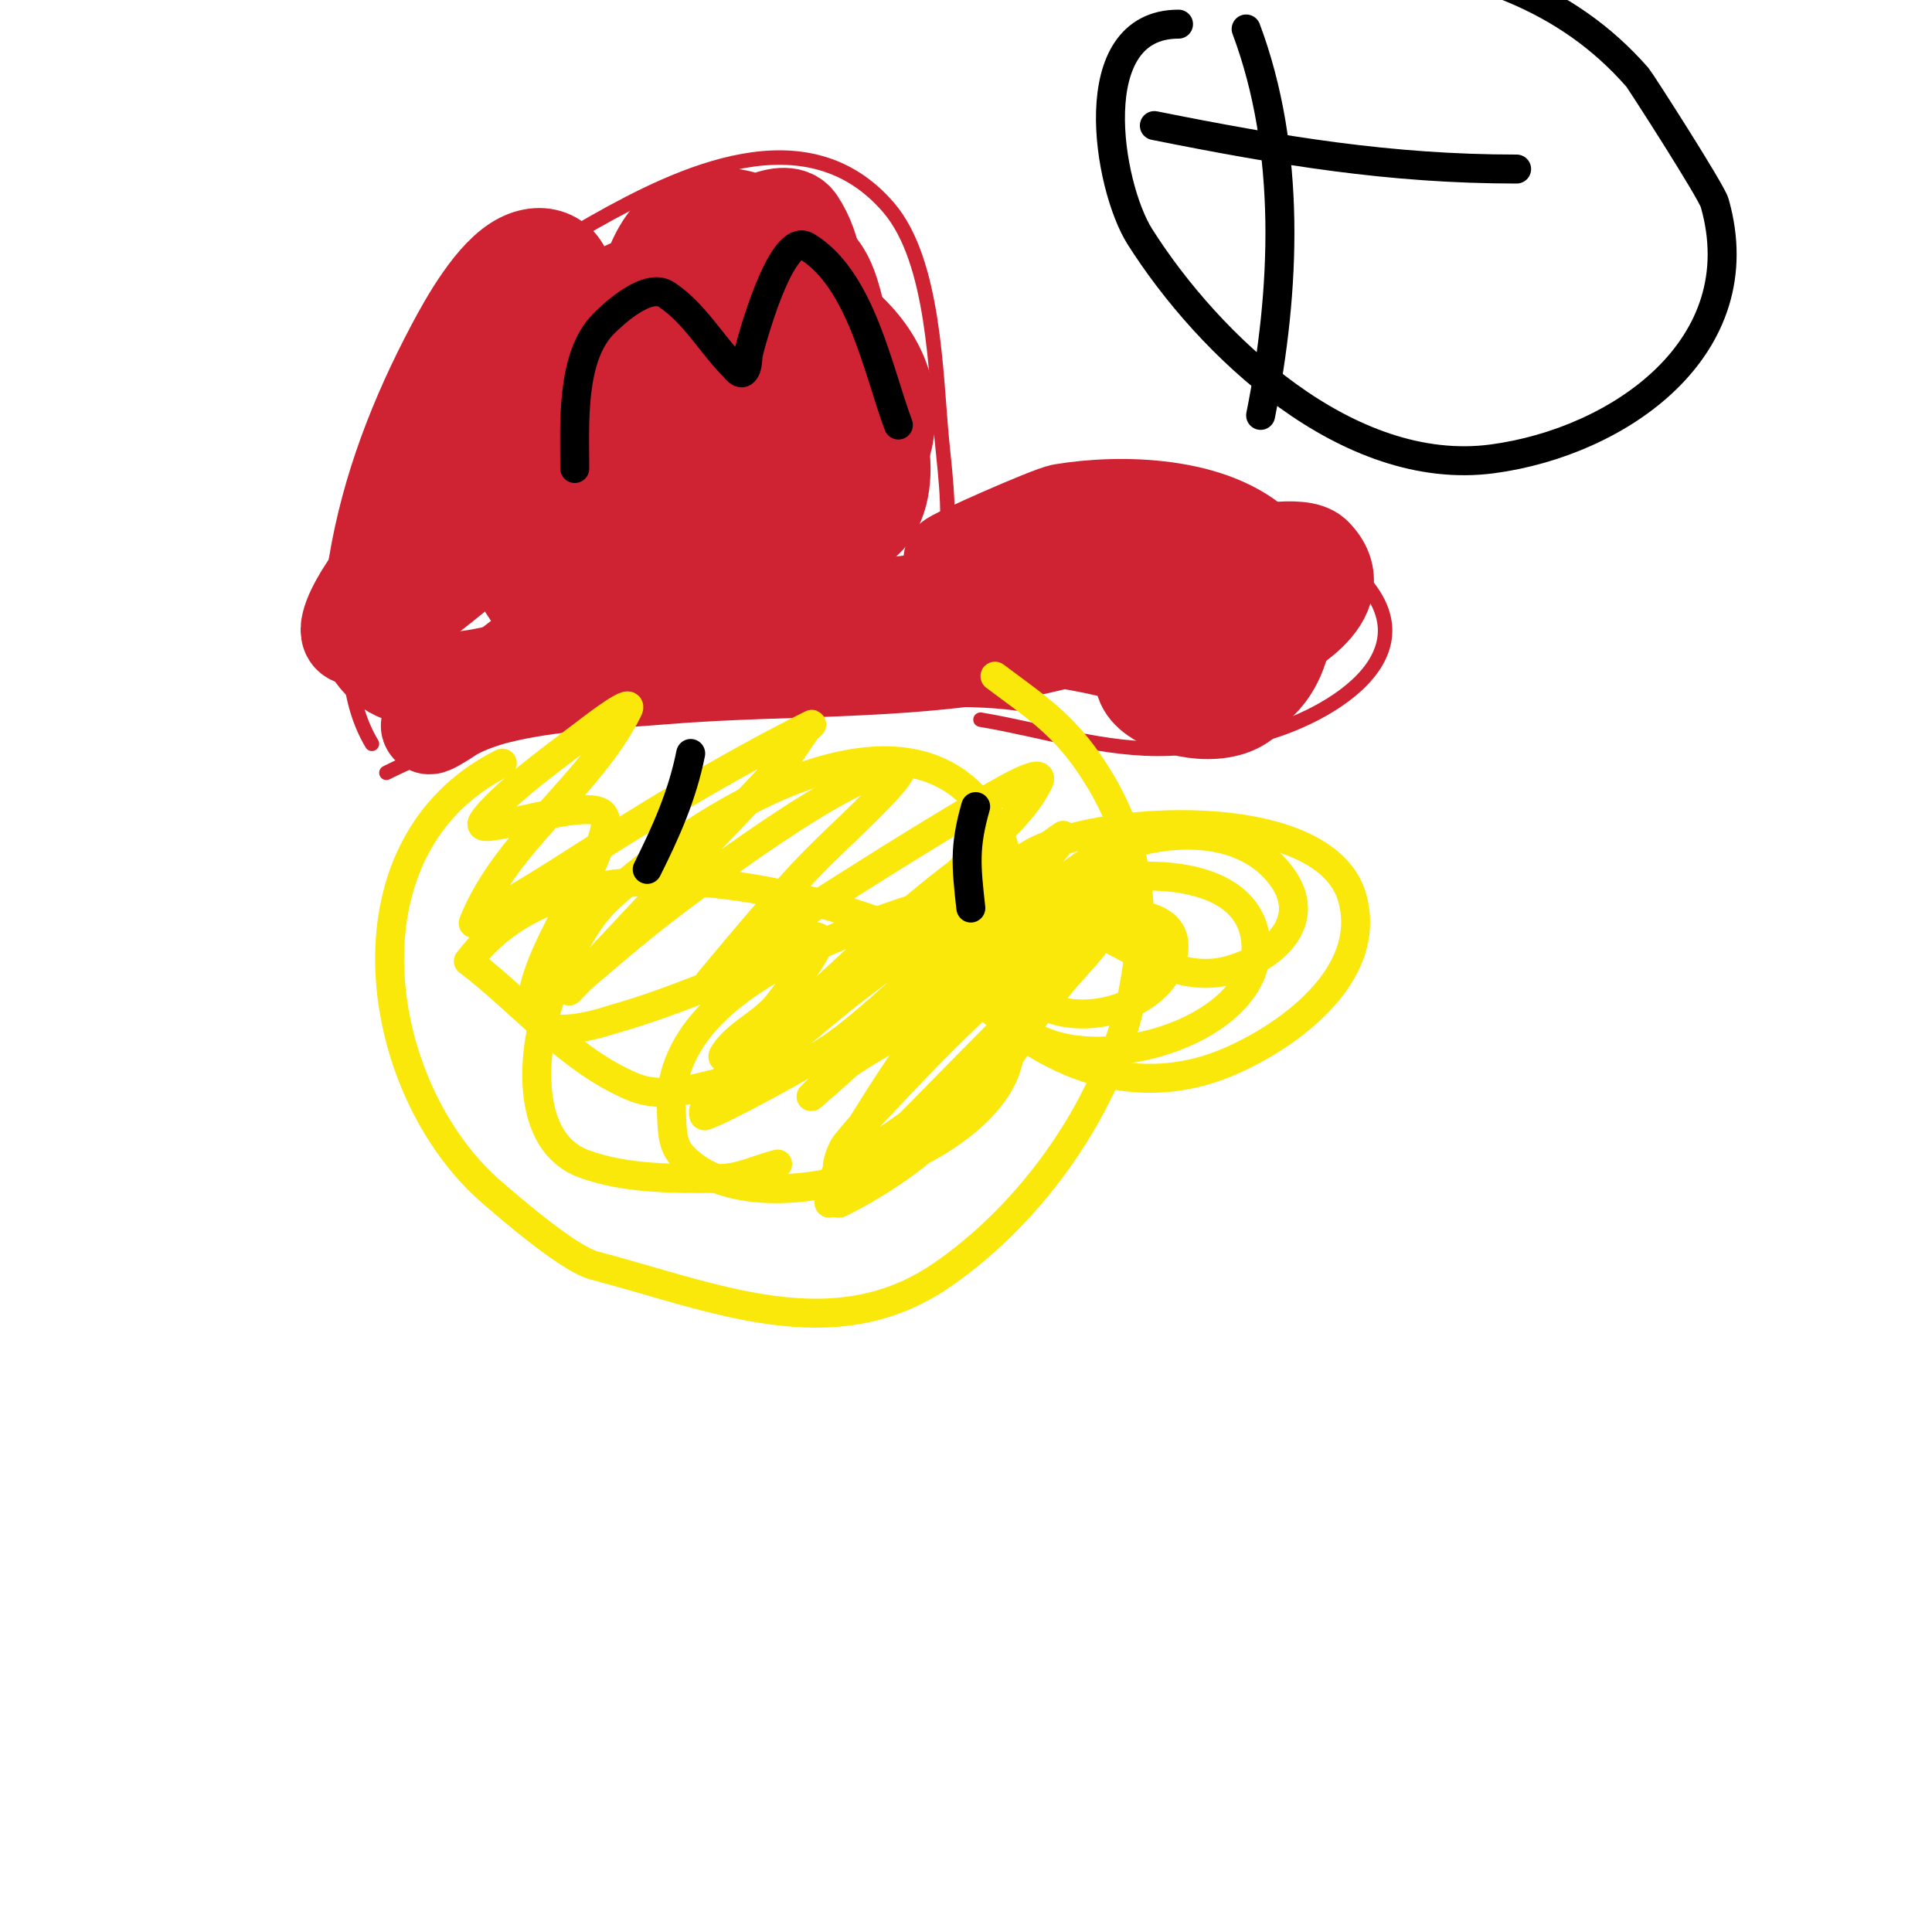 <svg viewBox='0 0 400 400' version='1.1' xmlns='http://www.w3.org/2000/svg' xmlns:xlink='http://www.w3.org/1999/xlink'><g fill='none' stroke='#cf2233' stroke-width='3' stroke-linecap='round' stroke-linejoin='round'><path d='M77,154c-5.169,-8.615 -5.579,-20.131 -4,-30c5.16,-32.25 20.744,-61.464 50,-78c17.893,-10.113 44.119,-22.695 61,-3c9.509,11.094 9.72,34.774 11,48c0.828,8.559 2.112,17.552 0,26'/><path d='M196,115c21.912,-21.912 63.381,-17.619 85,4c17.776,17.776 -9.907,31.745 -24,34c-4.981,0.797 -9.959,1.806 -15,2c-13.263,0.51 -26.123,-3.854 -39,-6'/><path d='M213,146c-12.269,-2.045 -24.691,-0.821 -37,0c-34.999,2.333 -63.089,-2.456 -96,14'/></g>
<g fill='none' stroke='#000000' stroke-width='3' stroke-linecap='round' stroke-linejoin='round'><path d='M150,112c-7.068,-8.835 -7.858,-19.85 -6,-31c0.844,-5.062 5.633,-12.592 12,-11c6.209,1.552 3.755,9.755 7,13c0.943,0.943 0,-2.667 0,-4c0,-3.073 1.028,-6.085 2,-9c1.369,-4.106 9.017,-12.271 14,-8c11.427,9.795 7.091,31.455 5,44'/></g>
<g fill='none' stroke='#cf2233' stroke-width='20' stroke-linecap='round' stroke-linejoin='round'><path d='M143,89c0,-13.969 -12.21,-4.761 -20,0c-6.843,4.182 -13.507,8.141 -17,16c-3.821,8.597 5.776,24.975 15,26c27.896,3.1 56.935,-43.42 28,-59c-28.246,-15.21 -63.73,23.24 -37,47c26.381,23.449 92.889,-18.966 65,-49c-13.781,-14.841 -44.882,-20.081 -58,-1c-9.909,14.413 -8.333,43.125 10,50c21.239,7.965 41.15,-21.297 42,-40c0.478,-10.509 -0.808,-22.269 -12,-26c-26.284,-8.761 -42.753,26.123 -17,39c7.081,3.54 16.41,-5.692 20,-10c10.994,-13.193 3.387,-40.231 -16,-37c-15.735,2.622 -16.85,35.861 -4,43c6.079,3.377 12.605,-0.093 17,-4c9.259,-8.23 13.453,-26.821 6,-38c-2.624,-3.936 -12.481,2.441 -16,5c-17.431,12.677 -30.161,26.855 -44,43c-3.625,4.229 -4.682,7.899 -7,13c-0.925,2.036 -2.215,3.906 -3,6c-0.468,1.248 -0.8,5.067 0,4c4.275,-5.7 10.816,-17.632 14,-24c5.322,-10.645 6.551,-21.409 8,-33c0.691,-5.526 -3.827,-8.587 -9,-6c-5.707,2.853 -11.188,12.689 -14,18c-7.564,14.287 -13.358,29.146 -16,45c-0.786,4.716 -3.402,10.094 -2,15c3.63,12.705 23.026,8.991 32,6c34.428,-11.476 43.839,-13.018 80,-9c17.647,1.961 33.937,2.312 51,8'/><path d='M239,137c0.791,0.316 15.547,7.727 19,6c9.025,-4.512 10.938,-21.062 3,-29c-9.678,-9.678 -29.117,-9.98 -41,-8c-2.579,0.43 -23,9.485 -23,10'/><path d='M112,141c13.921,2.784 29.597,-6.936 43,-10c20.203,-4.618 41.237,-8 62,-8c11.588,0 20.106,0.816 30,7c0.593,0.371 8,4.844 8,5'/><path d='M260,134c-2.635,-0.527 -5.313,-1 -8,-1c-3.399,0 -6.894,0.619 -10,2c-19.188,8.528 19.79,20.895 18,3c-1.189,-11.887 -22.003,-14.471 -31,-15c-8.316,-0.489 -11.928,1.072 -10,3c10.185,10.185 26.648,12.769 40,8c6.004,-2.144 21.423,-10.577 13,-19c-2.62,-2.62 -13.833,-0.156 -15,0c-11.238,1.498 -28.597,4.731 -38,11c-2.596,1.731 -5.618,8 -8,8'/><path d='M253,132c-9.44,-7.08 -24.76,-1.56 -35,1c-26.124,6.531 -54.365,4.78 -81,7c-11.253,0.938 -23.014,1.253 -34,4c-3.01,0.753 -7.384,2.256 -10,4c-1.24,0.827 -4.931,3.164 -4,2c3.583,-4.478 9.185,-6.885 14,-10c2.559,-1.656 11.941,-9.28 15,-11c11.652,-6.554 25.584,-9.224 38,-14c6.844,-2.632 21.068,-2.137 25,-10c4.859,-9.718 -2.086,-24.867 -6,-34c-1.95,-4.549 -2.363,-12.363 -6,-16c-15.022,-15.022 -39.257,24.983 -43,32c-2.039,3.824 -3.738,7.854 -5,12c-1.675,5.505 -2.365,11.281 -3,17c-0.15,1.351 0.689,7.42 3,7c12.487,-2.27 33,-19.634 33,-34c0,-2.333 -4.946,-1.106 -7,0c-11.591,6.241 -18.022,13.846 -26,24c-0.874,1.112 -2,2 -3,3c-0.527,0.527 -1.262,2.698 -1,2c3.07,-8.187 7.126,-16.262 8,-25c0.032,-0.324 0.677,-5.704 -2,-5c-17.087,4.496 -32.398,17.033 -44,30c-4.626,5.17 -13.97,21.314 3,10c6.325,-4.216 12.126,-9.175 18,-14c3.465,-2.847 6.667,-6 10,-9'/></g>
<g fill='none' stroke='#000000' stroke-width='6' stroke-linecap='round' stroke-linejoin='round'><path d='M119,97c0,-8.98 -0.897,-23.103 6,-30c2.004,-2.004 9.071,-8.619 13,-6c5.889,3.926 9.281,10.281 14,15c0.195,0.195 1.264,1.736 2,1c0.972,-0.972 0.691,-2.661 1,-4c0.421,-1.824 6.663,-25.202 12,-22c11.259,6.755 14.825,25.867 19,37'/></g>
<g fill='none' stroke='#fae80b' stroke-width='6' stroke-linecap='round' stroke-linejoin='round'><path d='M104,158c-34.52,17.26 -26.913,67.646 -2,89c3.361,2.881 15.674,13.603 21,15c24.849,6.518 49.503,17.467 72,2c30.052,-20.661 54.09,-66.479 33,-102c-6.81,-11.47 -12.745,-15.059 -22,-22'/><path d='M188,194c10.163,-2.033 16.329,-11.632 25,-17c13.461,-8.333 61.531,-11.054 67,9c4.442,16.287 -14.141,29.059 -26,34c-24.19,10.079 -47.174,-4.761 -60,-24'/><path d='M240,194c-8.945,-1.491 -17.916,-0.105 -26,5c-1.145,0.723 -7.153,7.556 -5,11c9.857,15.771 52.847,5.314 51,-15c-1.274,-14.011 -20.578,-14.57 -30,-13c-2.42,0.403 -6.479,1.874 -7,5c-0.639,3.836 7.069,7.512 8,8c6.998,3.666 14.689,8.078 23,6c9.113,-2.278 18.666,-10.243 11,-20c-9.714,-12.364 -31.254,-8.815 -42,-1c-5.167,3.758 -15.497,12.675 -13,21c4.405,14.682 31.273,9.812 33,-4c1.561,-12.485 -23.964,-6.886 -30,-5c-2.012,0.629 -4.114,1.057 -6,2c-0.843,0.422 -2.933,1.867 -2,2c6.943,0.992 14.338,-3.002 20,-6c2.716,-1.438 8.915,-6.028 6,-7c-7.211,-2.404 -14.74,3.747 -22,6c-0.772,0.24 -14,2.908 -14,7c0,0.333 0.673,0.065 1,0c13.549,-2.71 20.024,-11.074 9,1c-10.772,11.797 -17.602,21.471 -26,35c-2.203,3.549 -4.449,7.122 -6,11c-0.753,1.883 -0.814,6.907 1,6c17.823,-8.912 31.608,-22.782 41,-40c1.929,-3.536 5.977,-7.093 5,-11c-1.98,-7.919 -34.996,27.955 -36,29c-3.106,3.235 -6.229,6.474 -9,10c-1.05,1.336 -2.471,5.852 -1,5c12.425,-7.193 26.796,-18.148 37,-28c3.746,-3.617 6.555,-8.096 10,-12c1.722,-1.952 6.977,-7.694 5,-6c-14.139,12.119 -26.832,25.832 -40,39c-3.504,3.504 -7.496,6.496 -11,10c-1.179,1.179 -4.491,4.745 -3,4c14.506,-7.253 30.897,-26.851 41,-38c3.671,-4.051 6.757,-8.599 10,-13c1.769,-2.4 6.108,-5.892 4,-8c-9.823,-9.823 -24.152,13.746 -36,21c-4.973,3.045 -10.148,5.766 -15,9c-2.166,1.444 -4.041,3.286 -6,5c-0.71,0.621 -2.716,2.614 -2,2c11.478,-9.839 16.892,-15.556 29,-28c5.427,-5.577 10.742,-11.264 16,-17c2.077,-2.265 4.113,-4.574 6,-7c0.458,-0.588 1.609,-2.43 1,-2c-14.206,10.048 -28.137,20.483 -42,31c-5.475,4.153 -10.634,8.707 -16,13c-2.968,2.374 -6.059,4.593 -9,7c-0.73,0.597 -2.71,2.621 -2,2c17.442,-15.262 33.876,-31.339 50,-48c4.928,-5.093 10.831,-9.661 14,-16c2.076,-4.153 -9.005,2.635 -13,5c-12.497,7.396 -24.769,15.172 -37,23c-4.439,2.841 -8.813,5.798 -13,9c-1.695,1.297 -6.366,5.64 -5,4c6.203,-7.444 12.407,-14.899 19,-22c5.774,-6.218 12.292,-11.721 18,-18c1.003,-1.103 3.491,-4 2,-4c-10.299,0 -44.279,26.165 -48,29c-5.839,4.449 -11.407,9.246 -17,14c-1.078,0.916 -3.962,4.036 -3,3c9.628,-10.369 19.33,-20.67 29,-31c4.996,-5.337 10.203,-10.483 15,-16c1.882,-2.164 3.28,-4.706 5,-7c0.283,-0.377 1.422,-1.211 1,-1c-18.674,9.337 -35.419,19.767 -53,31c-4.914,3.139 -9.974,6.044 -15,9c-0.642,0.378 -2.277,1.692 -2,1c6.815,-17.038 24.005,-28.01 32,-44c1.535,-3.07 -6.284,2.902 -9,5c-3.229,2.495 -17.417,12.626 -21,18c-1.108,1.662 1.883,1.009 2,1c3.717,-0.286 17.881,-4.648 22,-3c3.11,1.244 0.193,6.87 -1,10c-2.389,6.272 -16.274,26.589 -12,33c3.027,4.54 15.044,0.269 16,0c6.799,-1.912 13.43,-4.407 20,-7c16.206,-6.397 33.434,-20.986 14,4c-2.922,3.757 -8.254,5.882 -11,10c-2.317,3.475 7.558,-3.634 11,-6c12.913,-8.878 25.14,-18.758 37,-29c2.497,-2.157 9.746,-8.83 7,-7c-14.56,9.707 -27.085,22.192 -40,34c-4.189,3.83 -8.986,6.986 -13,11c-2.357,2.357 -4.285,5.142 -6,8c-0.343,0.572 -0.628,2.224 0,2c4.518,-1.614 21.585,-10.99 26,-14c3.527,-2.405 6.779,-5.199 10,-8c4.45,-3.87 8.73,-7.933 13,-12c23.358,-22.246 -20.653,-3.469 -24,-2c-14.284,6.271 -32.953,16.894 -32,35c0.162,3.069 -0.013,6.678 2,9c15.161,17.493 65.933,-0.329 68,-21c1.019,-10.19 -9.229,-19.426 -17,-23c-25.256,-11.618 -74.75,-22.999 -95,4'/><path d='M97,199c11.333,8.667 20.851,20.463 34,26c7.093,2.986 15.442,-0.553 23,-2c17.264,-3.306 29.009,-6.81 41,-20c6.361,-6.998 17.357,-18.75 12,-30c-16.687,-35.042 -65.173,-1.748 -81,13c-5.144,4.794 -8.016,11.633 -11,18c-4.272,9.113 -7.957,31.96 6,37c8.829,3.188 18.613,3 28,3c4.123,0 8,-2 12,-3'/></g>
<g fill='none' stroke='#000000' stroke-width='6' stroke-linecap='round' stroke-linejoin='round'><path d='M143,156c-1.73,8.651 -5.063,16.125 -9,24'/><path d='M202,167c-2.376,8.315 -1.972,12.248 -1,21'/><path d='M244,5c-20.212,0 -14.649,33.502 -8,44c14.291,22.565 43.076,49.99 73,46c26.163,-3.488 54.553,-23.064 46,-53c-0.693,-2.427 -15.4,-25.314 -16,-26c-14.899,-17.027 -34.326,-22.904 -56,-26'/><path d='M258,6c9.417,25.112 8.185,54.077 3,80'/><path d='M239,26c25.985,5.197 48.682,9 75,9'/></g>
</svg>